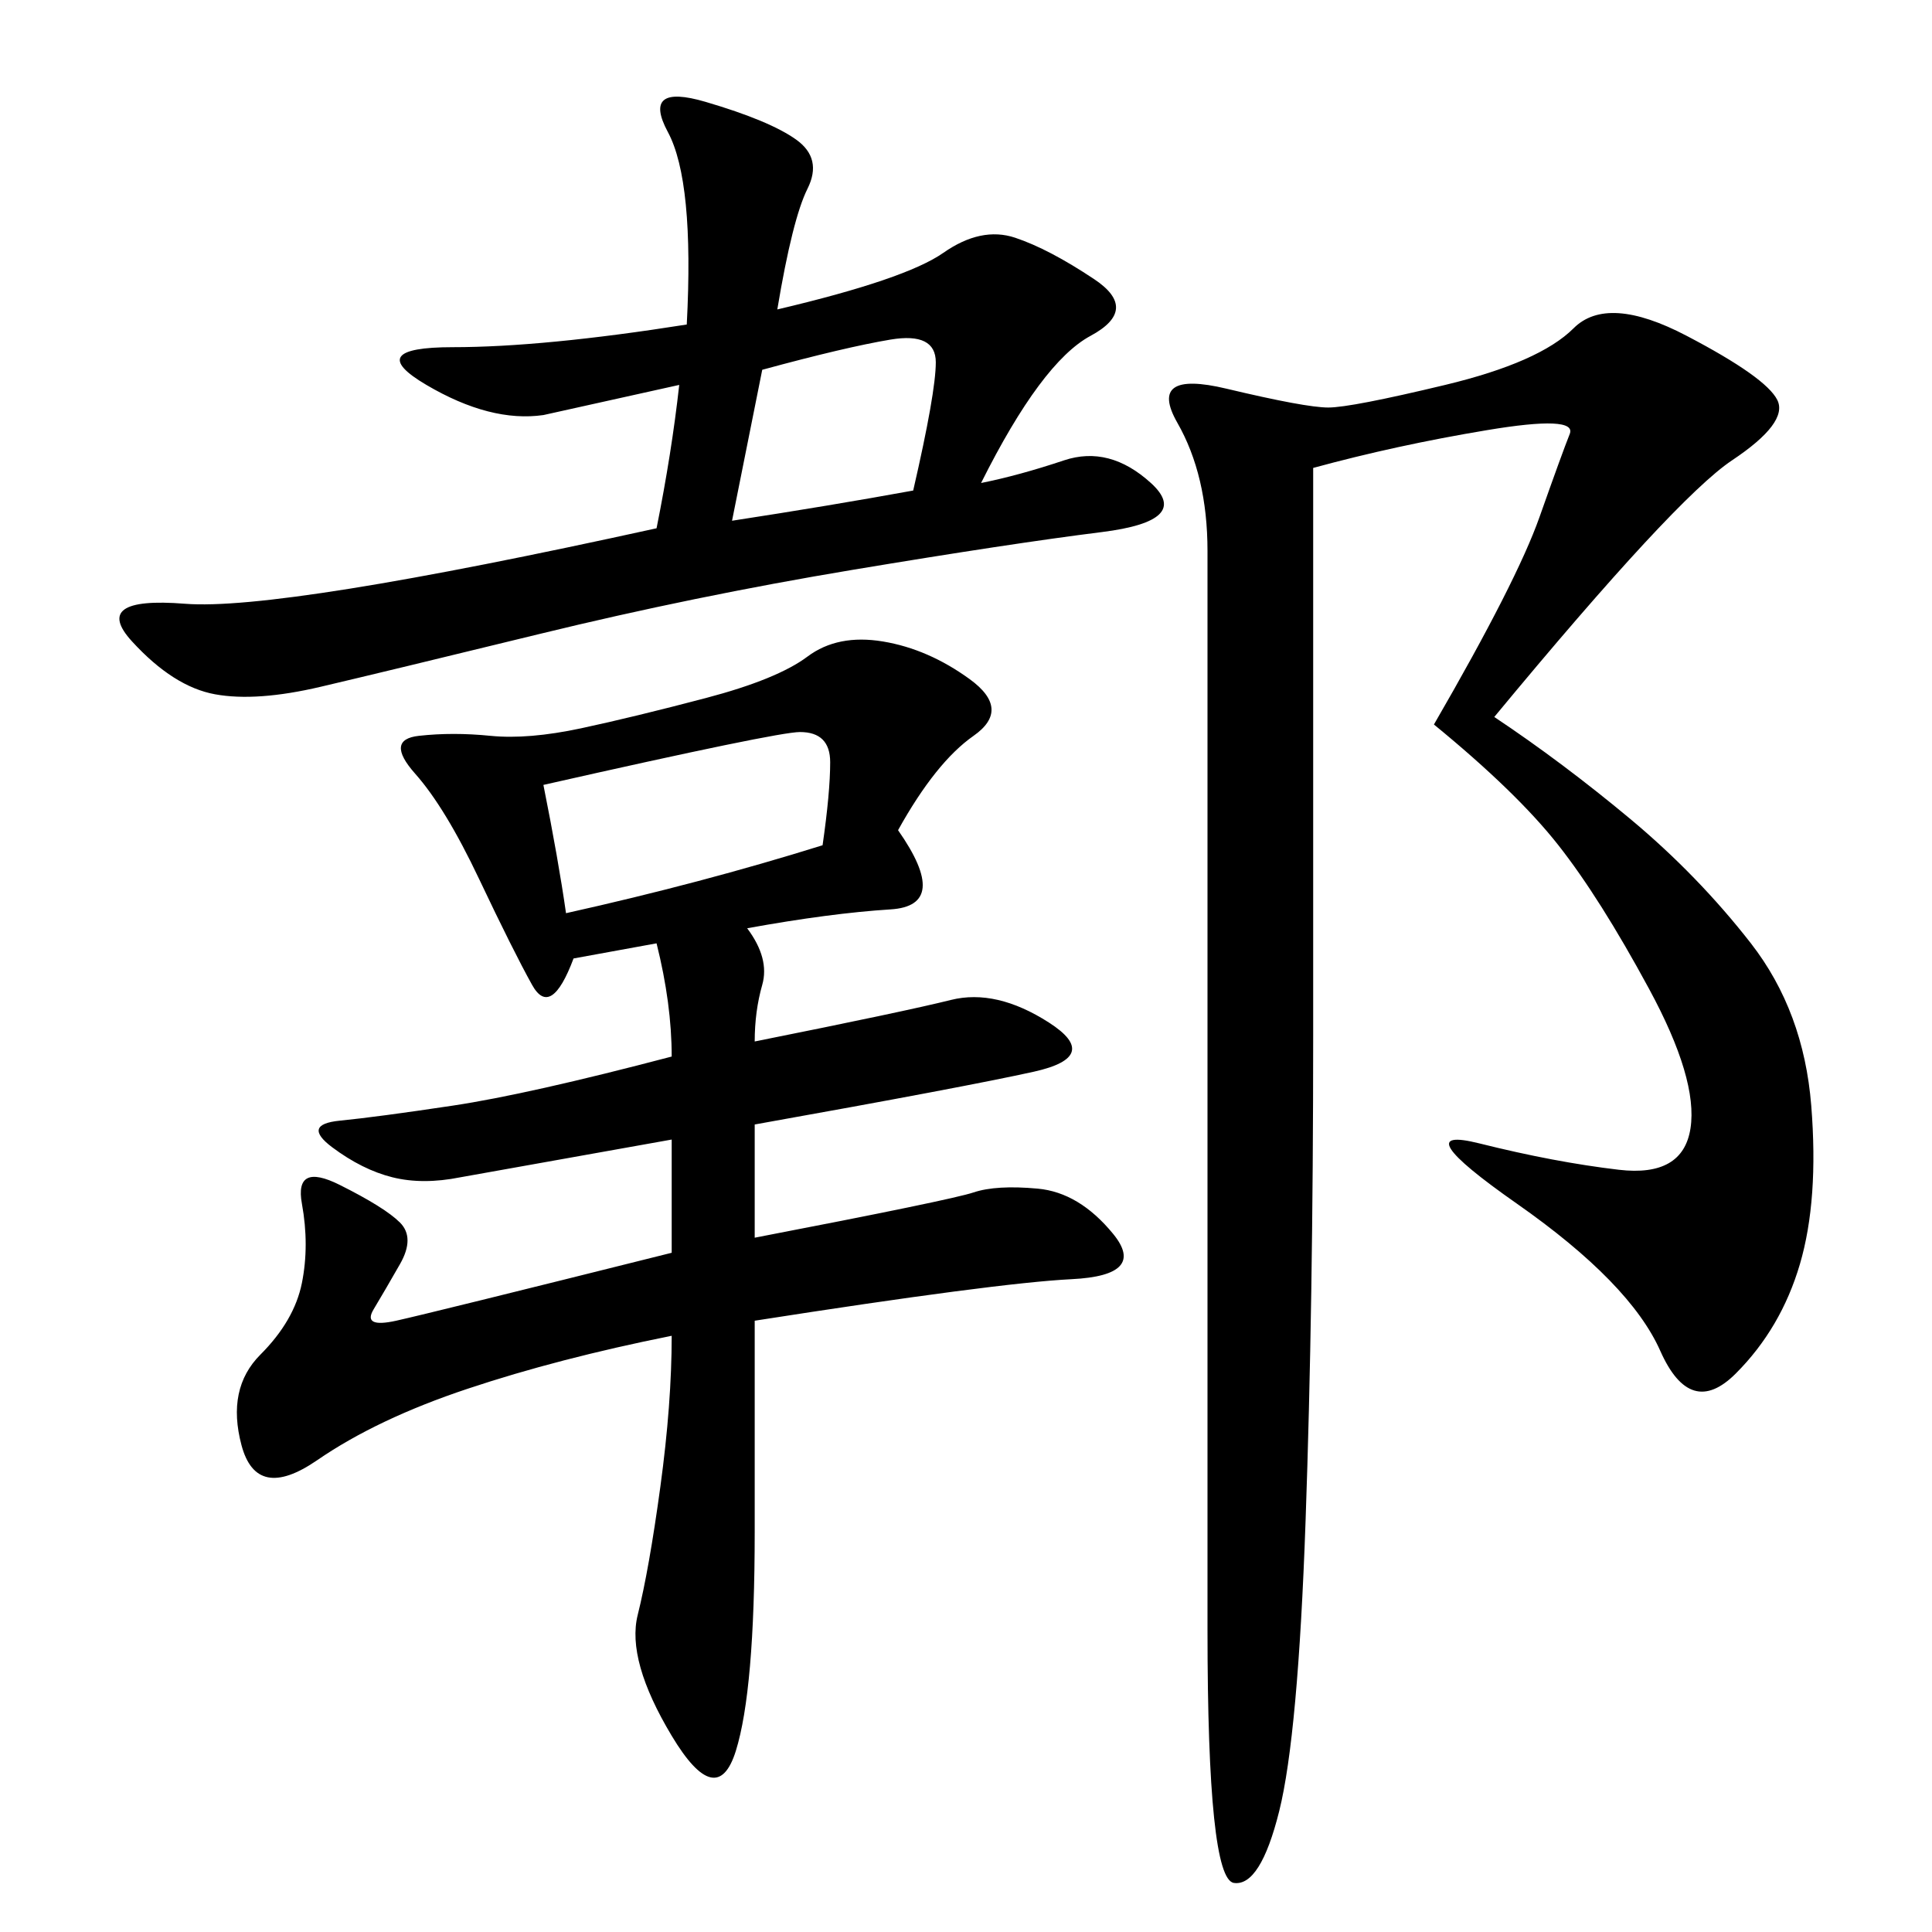 <svg xmlns="http://www.w3.org/2000/svg" xmlns:xlink="http://www.w3.org/1999/xlink" width="300" height="300"><path d="M117.19 205.08L117.19 237.89Q117.19 262.50 114.26 271.88Q111.33 281.25 104.30 269.53Q97.27 257.81 99.02 250.78Q100.78 243.75 102.54 230.86Q104.30 217.97 104.30 207.42L104.30 207.42Q86.72 210.94 72.66 215.63Q58.59 220.31 49.22 226.76Q39.84 233.20 37.50 224.41Q35.16 215.63 40.43 210.35Q45.70 205.08 46.88 199.22Q48.05 193.36 46.88 186.91Q45.70 180.47 52.73 183.98Q59.77 187.50 62.11 189.84Q64.45 192.19 62.11 196.29Q59.77 200.39 58.01 203.32Q56.25 206.25 61.52 205.08Q66.80 203.91 104.30 194.53L104.30 194.53L104.30 176.95L71.48 182.81Q65.63 183.98 60.94 182.81Q56.25 181.64 51.56 178.13Q46.88 174.61 52.73 174.02Q58.59 173.44 70.31 171.68Q82.03 169.92 104.30 164.06L104.30 164.06Q104.30 155.86 101.95 146.48L101.95 146.48L89.06 148.83Q85.55 158.20 82.62 152.93Q79.69 147.66 74.41 136.52Q69.14 125.39 64.45 120.12Q59.77 114.84 65.04 114.26Q70.31 113.67 76.17 114.26Q82.03 114.84 90.23 113.09Q98.44 111.33 109.57 108.40Q120.70 105.47 125.39 101.95Q130.08 98.44 137.11 99.61Q144.14 100.78 150.59 105.47Q157.03 110.16 151.17 114.26Q145.31 118.36 139.45 128.91L139.45 128.91Q147.66 140.63 138.28 141.21Q128.91 141.80 116.02 144.14L116.02 144.14Q119.53 148.83 118.36 152.93Q117.19 157.03 117.19 161.72L117.19 161.72Q140.63 157.03 147.66 155.27Q154.69 153.52 162.89 158.79Q171.09 164.06 160.55 166.41Q150 168.75 117.19 174.61L117.19 174.61L117.19 192.19Q147.66 186.33 151.17 185.16Q154.69 183.98 161.13 184.57Q167.58 185.16 172.85 191.60Q178.13 198.05 166.41 198.63Q154.69 199.22 117.19 205.08L117.19 205.08ZM232.03 111.33Q242.58 118.36 253.13 127.15Q263.67 135.94 271.88 146.48Q280.08 157.03 281.25 171.68Q282.42 186.33 279.49 196.29Q276.56 206.25 269.53 213.28Q262.50 220.31 257.81 209.77Q253.13 199.22 235.55 186.91Q217.97 174.61 229.69 177.54Q241.41 180.47 251.37 181.64Q261.33 182.81 262.50 175.20Q263.67 167.58 256.05 153.52Q248.44 139.45 241.99 131.25Q235.55 123.05 222.66 112.50L222.66 112.50Q235.55 90.23 239.06 80.27Q242.58 70.31 243.75 67.38Q244.92 64.45 230.86 66.80Q216.80 69.14 203.91 72.66L203.91 72.66L203.91 160.55Q203.91 202.73 202.73 236.13Q201.56 269.53 198.63 281.25Q195.70 292.97 191.60 292.38Q187.50 291.80 187.50 253.13L187.50 253.13L187.50 85.55Q187.50 73.83 182.81 65.63Q178.13 57.42 190.43 60.35Q202.73 63.28 206.25 63.28L206.25 63.28Q209.77 63.28 224.41 59.77Q239.06 56.25 244.34 50.98Q249.61 45.70 261.91 52.15Q274.22 58.59 275.98 62.11Q277.73 65.63 268.95 71.48Q260.16 77.34 232.03 111.33L232.03 111.33ZM101.95 82.03Q104.30 70.31 105.47 59.77L105.47 59.77L84.38 64.45Q76.17 65.63 66.21 59.77Q56.25 53.91 70.31 53.91L70.31 53.91Q84.38 53.91 106.64 50.39L106.64 50.39Q107.81 28.13 103.71 20.51Q99.61 12.89 109.57 15.82Q119.53 18.75 123.63 21.68Q127.73 24.61 125.39 29.30Q123.05 33.98 120.70 48.05L120.70 48.05Q140.63 43.36 146.48 39.26Q152.34 35.16 157.62 36.91Q162.89 38.67 169.92 43.36Q176.95 48.05 169.34 52.15Q161.72 56.25 152.34 75L152.34 75Q158.20 73.83 165.23 71.48Q172.27 69.14 178.71 75Q185.16 80.86 171.09 82.62Q157.03 84.38 132.42 88.48Q107.81 92.58 83.79 98.44Q59.77 104.30 49.80 106.64Q39.84 108.98 33.40 107.81Q26.95 106.64 20.51 99.61Q14.06 92.58 28.71 93.75Q43.36 94.92 101.95 82.03L101.95 82.03ZM84.38 121.88Q86.72 133.59 87.89 141.80L87.89 141.80Q108.98 137.11 127.73 131.25L127.73 131.25Q128.91 123.05 128.91 118.36L128.91 118.36Q128.91 113.67 124.22 113.67L124.22 113.67Q120.70 113.67 84.38 121.88L84.38 121.88ZM141.80 76.17Q145.31 60.94 145.31 56.25L145.31 56.25Q145.31 51.56 138.28 52.73Q131.25 53.91 118.36 57.42L118.36 57.42L113.67 80.86Q128.91 78.52 141.80 76.17L141.80 76.17Z"/></svg>
